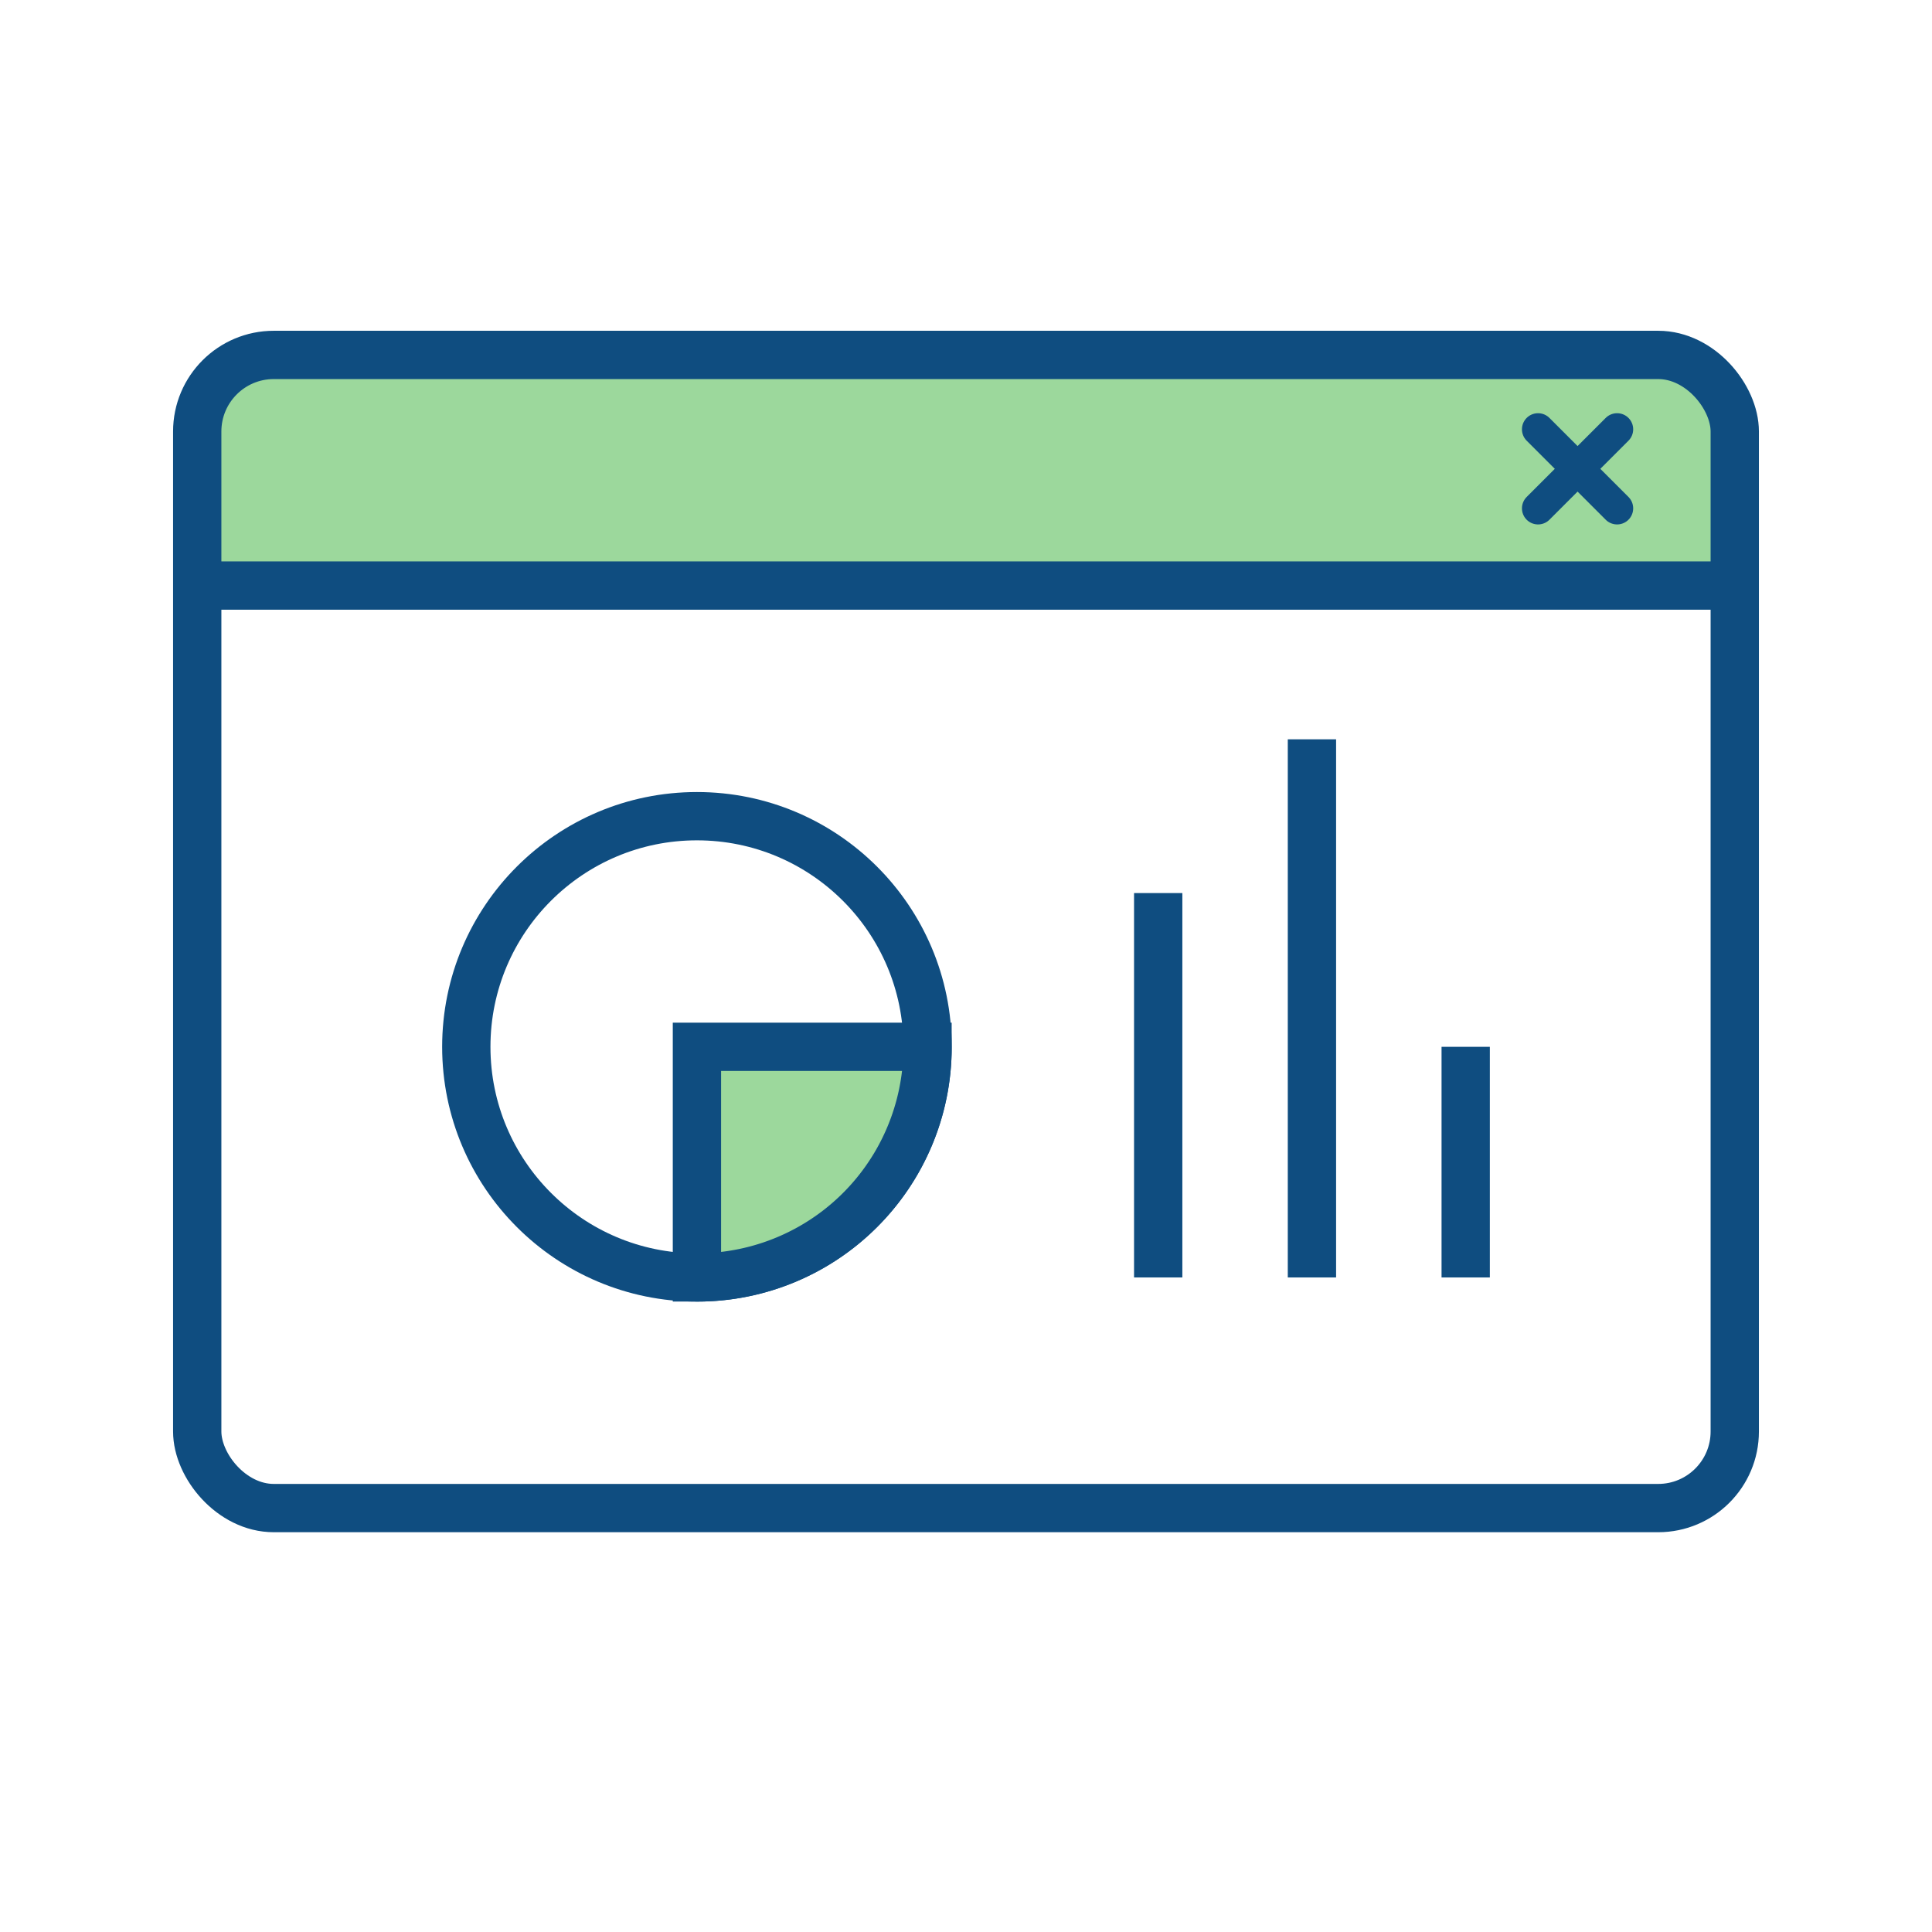 <svg xmlns="http://www.w3.org/2000/svg" width="120" height="120" viewBox="0 0 120 120"><defs><style>.a,.d{fill:#9cd89c;}.b,.c,.e{fill:none;}.b,.d,.e{stroke:#0f4d80;stroke-miterlimit:10;}.b,.d{stroke-width:3px;}.e{stroke-linecap:round;stroke-width:2px;}</style></defs><path class="a" d="M5256.31,1868.791v9.57h-95.5v-9.57a4.758,4.758,0,0,1,4.76-4.76h85.99A4.756,4.756,0,0,1,5256.31,1868.791Z" transform="translate(-5148.561 -1841.988)"/><rect class="b" width="95.499" height="71.624" rx="4.755" transform="translate(12.25 22.045)"/><line class="b" x2="95.499" transform="translate(12.25 36.37)"/><rect class="c" width="120" height="120"/><circle class="b" cx="14.325" cy="14.325" r="14.325" transform="translate(28.963 50.695)"/><line class="b" y1="23.875" transform="translate(71.938 55.47)"/><line class="b" y1="33.425" transform="translate(81.487 45.92)"/><line class="b" y1="14.325" transform="translate(91.037 65.02)"/><path class="d" d="M5206.173,1907.008a14.3,14.3,0,0,1-14.324,14.324v-14.324Z" transform="translate(-5148.561 -1841.988)"/><line class="e" x2="4.909" y2="4.909" transform="translate(95.531 26.665)"/><line class="e" x1="4.909" y2="4.909" transform="translate(95.531 26.665)"/></svg>